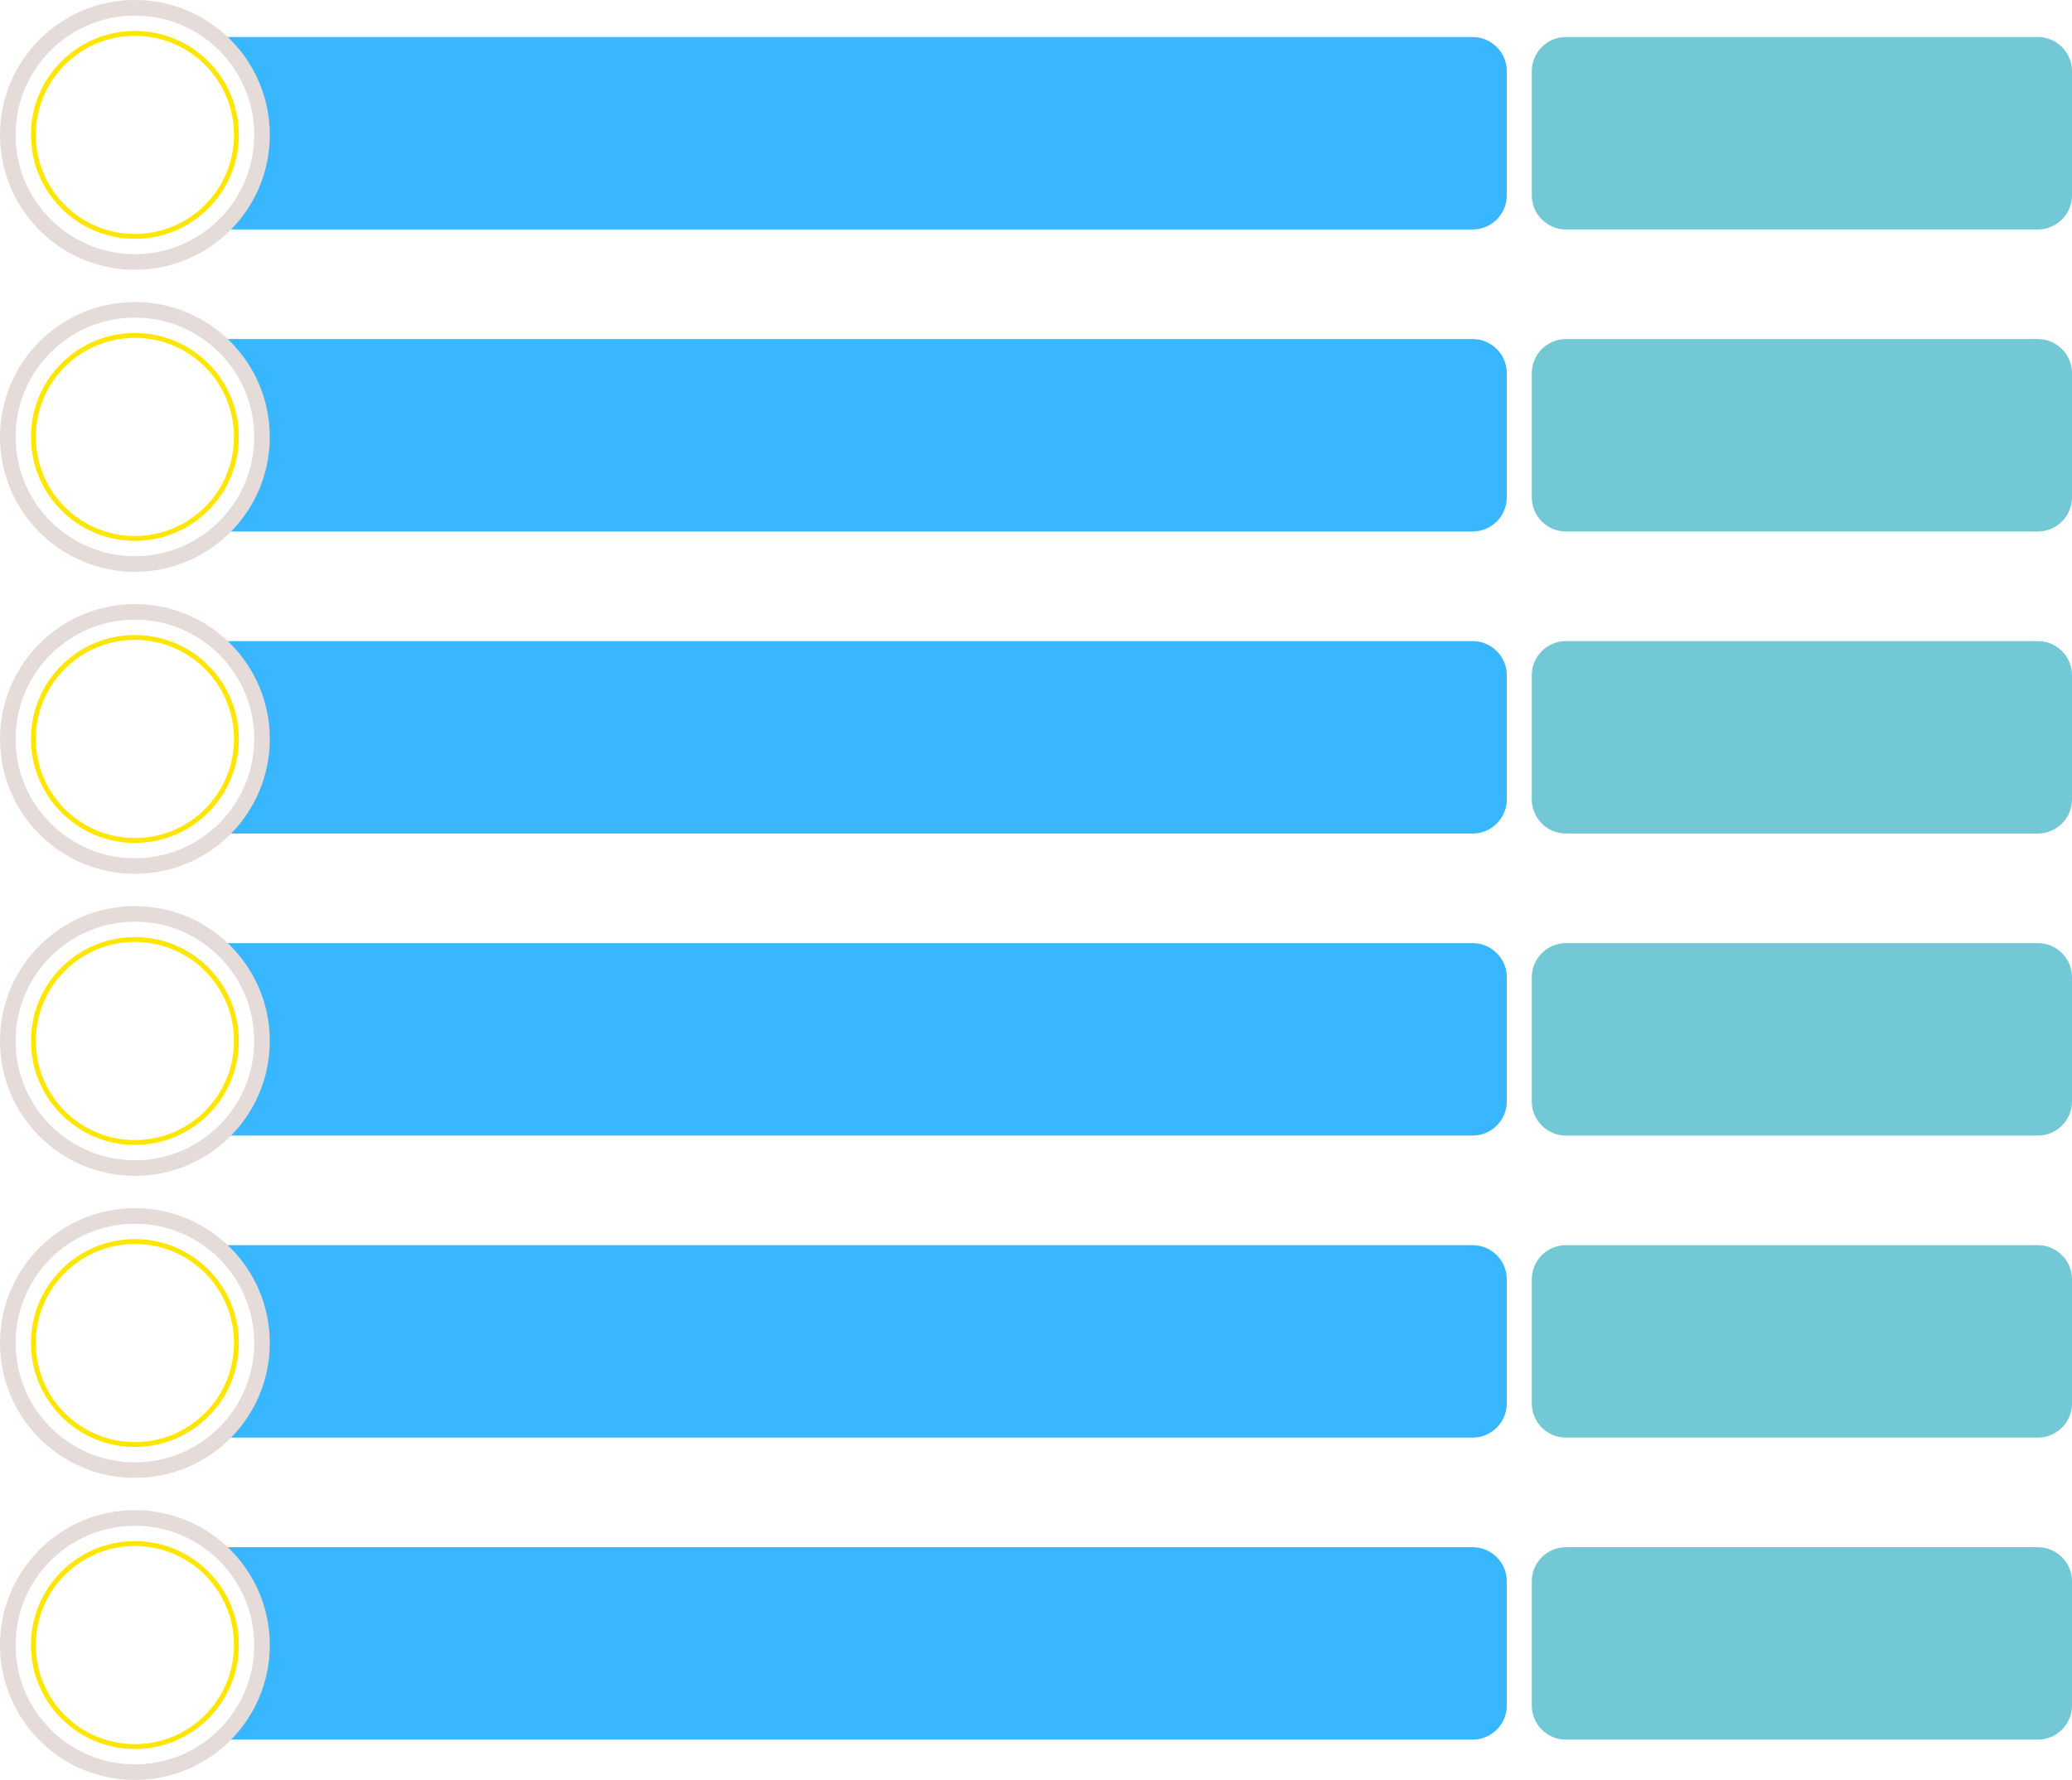 <?xml version="1.0" encoding="UTF-8" standalone="no"?><svg xmlns="http://www.w3.org/2000/svg" xmlns:xlink="http://www.w3.org/1999/xlink" clip-rule="evenodd" fill="#000000" fill-rule="evenodd" height="15467.5" image-rendering="optimizeQuality" preserveAspectRatio="xMidYMid meet" shape-rendering="geometricPrecision" text-rendering="geometricPrecision" version="1" viewBox="3142.5 4434.0 18002.8 15467.5" width="18002.8" zoomAndPan="magnify"><g><g id="change1_1"><path d="M13403.48 4755.75l968.28 0 1566.41 0c162.99,0 296.33,133.34 296.33,296.33l0 1079.51c0,162.99 -133.34,296.33 -296.33,296.33l-1566.41 0 -968.28 0 -365.06 0 -1201.35 0 -6756.01 0c175.99,-232.44 280.46,-522.05 280.46,-836.08 0,-314.04 -104.47,-603.65 -280.47,-836.09l6756.02 0 1201.35 0 365.06 0z" fill="#38b6ff"/></g><g id="change1_2"><path d="M13403.48 7380.41l968.28 0 1566.41 0c162.99,0 296.33,133.34 296.33,296.33l0 1079.51c0,162.99 -133.34,296.33 -296.33,296.33l-1566.41 0 -968.28 0 -365.06 0 -1201.35 0 -6756.01 0c175.99,-232.44 280.46,-522.05 280.46,-836.08 0,-314.04 -104.47,-603.65 -280.47,-836.09l6756.02 0 1201.35 0 365.06 0z" fill="#38b6ff"/></g><g id="change1_3"><path d="M13403.48 10005.07l968.28 0 1566.41 0c162.99,0 296.33,133.34 296.33,296.33l0 1079.51c0,162.99 -133.34,296.33 -296.33,296.33l-1566.41 0 -968.28 0 -365.06 0 -1201.35 0 -6756.01 0c175.99,-232.44 280.46,-522.05 280.46,-836.08 0,-314.04 -104.47,-603.65 -280.47,-836.09l6756.02 0 1201.35 0 365.06 0z" fill="#38b6ff"/></g><g id="change1_4"><path d="M13403.48 12629.73l968.28 0 1566.41 0c162.99,0 296.33,133.34 296.33,296.33l0 1079.51c0,162.99 -133.34,296.33 -296.33,296.33l-1566.41 0 -968.28 0 -365.06 0 -1201.35 0 -6756.01 0c175.99,-232.44 280.46,-522.05 280.46,-836.08 0,-314.04 -104.47,-603.65 -280.47,-836.09l6756.02 0 1201.35 0 365.06 0z" fill="#38b6ff"/></g><g id="change1_5"><path d="M13403.48 15254.39l968.28 0 1566.41 0c162.99,0 296.33,133.34 296.33,296.33l0 1079.51c0,162.99 -133.34,296.33 -296.33,296.33l-1566.41 0 -968.28 0 -365.06 0 -1201.35 0 -6756.01 0c175.99,-232.44 280.46,-522.05 280.46,-836.08 0,-314.04 -104.47,-603.65 -280.47,-836.09l6756.02 0 1201.35 0 365.06 0z" fill="#38b6ff"/></g><g id="change1_6"><path d="M13403.48 17879.05l968.28 0 1566.41 0c162.99,0 296.33,133.34 296.33,296.33l0 1079.51c0,162.99 -133.34,296.33 -296.33,296.33l-1566.41 0 -968.28 0 -365.06 0 -1201.35 0 -6756.01 0c175.99,-232.44 280.46,-522.05 280.46,-836.08 0,-314.04 -104.47,-603.65 -280.47,-836.09l6756.02 0 1201.35 0 365.06 0z" fill="#38b6ff"/></g><g id="change2_1"><path d="M4314.62 4434.02c323.65,0 616.69,131.2 828.78,343.29 212.1,212.1 343.3,505.14 343.3,828.79 0,323.65 -131.2,616.69 -343.3,828.78 -212.09,212.1 -505.13,343.3 -828.78,343.3 -323.65,0 -616.69,-131.2 -828.79,-343.3 -212.09,-212.09 -343.29,-505.13 -343.29,-828.78 0,-323.65 131.2,-616.69 343.29,-828.79 212.1,-212.09 505.14,-343.29 828.79,-343.29zm733 439.07c-187.58,-187.58 -446.74,-303.61 -733,-303.61 -286.25,0 -545.43,116.04 -733.01,303.61 -187.57,187.58 -303.61,446.76 -303.61,733.01 0,286.26 116.03,545.42 303.61,733 187.58,187.58 446.75,303.62 733.01,303.62 286.26,0 545.43,-116.04 733,-303.62 187.58,-187.57 303.62,-446.74 303.62,-733 0,-286.26 -116.04,-545.43 -303.62,-733.01z" fill="#e5dbd8" fill-rule="nonzero"/></g><g id="change2_2"><path d="M4314.62 7058.68c323.65,0 616.69,131.2 828.78,343.29 212.1,212.1 343.3,505.14 343.3,828.79 0,323.65 -131.2,616.69 -343.3,828.78 -212.09,212.1 -505.13,343.3 -828.78,343.3 -323.65,0 -616.69,-131.2 -828.79,-343.3 -212.09,-212.09 -343.29,-505.13 -343.29,-828.78 0,-323.65 131.2,-616.69 343.29,-828.79 212.1,-212.09 505.14,-343.29 828.79,-343.29zm733 439.07c-187.58,-187.58 -446.74,-303.61 -733,-303.61 -286.25,0 -545.43,116.04 -733.01,303.61 -187.57,187.58 -303.61,446.76 -303.61,733.01 0,286.26 116.03,545.42 303.61,733 187.58,187.58 446.75,303.62 733.01,303.62 286.26,0 545.43,-116.04 733,-303.62 187.58,-187.57 303.62,-446.74 303.62,-733 0,-286.26 -116.04,-545.43 -303.62,-733.01z" fill="#e5dbd8" fill-rule="nonzero"/></g><g id="change2_3"><path d="M4314.62 9683.34c323.65,0 616.69,131.2 828.78,343.29 212.1,212.1 343.3,505.14 343.3,828.79 0,323.65 -131.2,616.69 -343.3,828.78 -212.09,212.1 -505.13,343.3 -828.78,343.3 -323.65,0 -616.69,-131.2 -828.79,-343.3 -212.09,-212.09 -343.29,-505.13 -343.29,-828.78 0,-323.65 131.2,-616.69 343.29,-828.79 212.1,-212.09 505.14,-343.29 828.79,-343.29zm733 439.07c-187.58,-187.58 -446.74,-303.61 -733,-303.61 -286.25,0 -545.43,116.04 -733.01,303.61 -187.57,187.58 -303.61,446.76 -303.61,733.01 0,286.26 116.03,545.42 303.61,733 187.58,187.58 446.75,303.62 733.01,303.62 286.26,0 545.43,-116.04 733,-303.62 187.58,-187.57 303.62,-446.74 303.62,-733 0,-286.26 -116.04,-545.43 -303.62,-733.01z" fill="#e5dbd8" fill-rule="nonzero"/></g><g id="change2_4"><path d="M4314.62 12308c323.65,0 616.69,131.2 828.78,343.29 212.1,212.1 343.3,505.14 343.3,828.79 0,323.65 -131.2,616.69 -343.3,828.78 -212.09,212.1 -505.13,343.3 -828.78,343.3 -323.65,0 -616.69,-131.2 -828.79,-343.3 -212.09,-212.09 -343.29,-505.13 -343.29,-828.78 0,-323.65 131.2,-616.69 343.29,-828.79 212.1,-212.09 505.14,-343.29 828.79,-343.29zm733 439.07c-187.58,-187.58 -446.74,-303.61 -733,-303.61 -286.25,0 -545.43,116.04 -733.01,303.61 -187.57,187.58 -303.61,446.76 -303.61,733.01 0,286.26 116.03,545.42 303.61,733 187.58,187.58 446.75,303.62 733.01,303.62 286.26,0 545.43,-116.04 733,-303.62 187.58,-187.57 303.62,-446.74 303.62,-733 0,-286.26 -116.04,-545.43 -303.62,-733.01z" fill="#e5dbd8" fill-rule="nonzero"/></g><g id="change2_5"><path d="M4314.62 14932.66c323.65,0 616.69,131.2 828.78,343.29 212.1,212.1 343.3,505.14 343.3,828.79 0,323.65 -131.2,616.69 -343.3,828.78 -212.09,212.1 -505.13,343.3 -828.78,343.3 -323.65,0 -616.69,-131.2 -828.79,-343.3 -212.09,-212.09 -343.29,-505.13 -343.29,-828.78 0,-323.65 131.2,-616.69 343.29,-828.79 212.1,-212.09 505.14,-343.29 828.79,-343.29zm733 439.07c-187.58,-187.58 -446.74,-303.61 -733,-303.61 -286.25,0 -545.43,116.04 -733.01,303.61 -187.57,187.58 -303.61,446.76 -303.61,733.01 0,286.26 116.03,545.42 303.61,733 187.58,187.58 446.75,303.62 733.01,303.62 286.26,0 545.43,-116.04 733,-303.62 187.58,-187.57 303.62,-446.74 303.62,-733 0,-286.26 -116.04,-545.43 -303.62,-733.01z" fill="#e5dbd8" fill-rule="nonzero"/></g><g id="change2_6"><path d="M4314.62 17557.32c323.65,0 616.69,131.2 828.78,343.29 212.1,212.1 343.3,505.14 343.3,828.79 0,323.65 -131.2,616.69 -343.3,828.78 -212.09,212.1 -505.13,343.3 -828.78,343.3 -323.65,0 -616.69,-131.2 -828.79,-343.3 -212.09,-212.09 -343.29,-505.13 -343.29,-828.78 0,-323.65 131.2,-616.69 343.29,-828.79 212.1,-212.09 505.14,-343.29 828.79,-343.29zm733 439.07c-187.58,-187.58 -446.74,-303.61 -733,-303.61 -286.25,0 -545.43,116.04 -733.01,303.61 -187.57,187.58 -303.61,446.76 -303.61,733.01 0,286.26 116.03,545.42 303.61,733 187.58,187.58 446.75,303.62 733.01,303.62 286.26,0 545.43,-116.04 733,-303.62 187.58,-187.57 303.62,-446.74 303.62,-733 0,-286.26 -116.04,-545.43 -303.62,-733.01z" fill="#e5dbd8" fill-rule="nonzero"/></g><g id="change3_1"><path d="M4314.62 4702.84c249.4,0 475.24,101.11 638.69,264.57 163.45,163.44 264.57,389.27 264.57,638.69 0,249.4 -101.11,475.24 -264.57,638.69 -163.45,163.46 -389.29,264.57 -638.69,264.57 -249.42,0 -475.25,-101.12 -638.69,-264.57 -163.46,-163.45 -264.57,-389.29 -264.57,-638.69 0,-249.42 101.12,-475.25 264.57,-638.69 163.44,-163.45 389.27,-264.57 638.69,-264.57zm608.77 294.49c-155.77,-155.78 -371.03,-252.15 -608.77,-252.15 -237.75,0 -453,96.37 -608.77,252.15 -155.78,155.77 -252.15,371.02 -252.15,608.77 0,237.74 96.37,453 252.15,608.77 155.77,155.78 371.02,252.15 608.77,252.15 237.74,0 453,-96.37 608.77,-252.15 155.78,-155.77 252.15,-371.03 252.15,-608.77 0,-237.75 -96.37,-453 -252.15,-608.77z" fill="#fee600" fill-rule="nonzero"/></g><g id="change3_2"><path d="M4314.62 7327.5c249.4,0 475.24,101.11 638.69,264.57 163.45,163.44 264.57,389.27 264.57,638.69 0,249.4 -101.11,475.24 -264.57,638.69 -163.45,163.46 -389.29,264.57 -638.69,264.57 -249.42,0 -475.25,-101.12 -638.69,-264.57 -163.46,-163.45 -264.57,-389.29 -264.57,-638.69 0,-249.42 101.12,-475.25 264.57,-638.69 163.44,-163.45 389.27,-264.57 638.69,-264.57zm608.77 294.49c-155.77,-155.78 -371.03,-252.15 -608.77,-252.15 -237.75,0 -453,96.37 -608.77,252.15 -155.78,155.77 -252.15,371.02 -252.15,608.77 0,237.74 96.37,453 252.15,608.77 155.77,155.78 371.02,252.15 608.77,252.15 237.74,0 453,-96.37 608.77,-252.15 155.78,-155.77 252.15,-371.03 252.15,-608.77 0,-237.75 -96.37,-453 -252.15,-608.77z" fill="#fee600" fill-rule="nonzero"/></g><g id="change3_3"><path d="M4314.62 9952.16c249.4,0 475.24,101.11 638.69,264.57 163.45,163.44 264.57,389.27 264.57,638.69 0,249.4 -101.11,475.24 -264.57,638.69 -163.45,163.46 -389.29,264.57 -638.69,264.57 -249.42,0 -475.25,-101.12 -638.69,-264.57 -163.46,-163.45 -264.57,-389.29 -264.57,-638.69 0,-249.42 101.12,-475.25 264.57,-638.69 163.44,-163.45 389.27,-264.57 638.69,-264.57zm608.77 294.49c-155.77,-155.78 -371.03,-252.15 -608.77,-252.15 -237.75,0 -453,96.37 -608.77,252.15 -155.78,155.77 -252.15,371.02 -252.15,608.77 0,237.74 96.37,453 252.15,608.77 155.77,155.78 371.02,252.15 608.77,252.15 237.74,0 453,-96.37 608.77,-252.15 155.78,-155.77 252.15,-371.03 252.15,-608.77 0,-237.75 -96.37,-453 -252.15,-608.77z" fill="#fee600" fill-rule="nonzero"/></g><g id="change3_4"><path d="M4314.62 12576.82c249.4,0 475.24,101.11 638.69,264.57 163.45,163.44 264.57,389.27 264.57,638.69 0,249.4 -101.11,475.24 -264.57,638.69 -163.45,163.46 -389.29,264.57 -638.69,264.57 -249.42,0 -475.25,-101.12 -638.69,-264.57 -163.46,-163.45 -264.57,-389.29 -264.57,-638.69 0,-249.42 101.12,-475.25 264.57,-638.69 163.44,-163.45 389.27,-264.57 638.69,-264.57zm608.77 294.49c-155.77,-155.78 -371.03,-252.15 -608.77,-252.15 -237.75,0 -453,96.37 -608.77,252.15 -155.78,155.77 -252.15,371.02 -252.15,608.77 0,237.74 96.37,453 252.15,608.77 155.77,155.78 371.02,252.15 608.77,252.15 237.74,0 453,-96.37 608.77,-252.15 155.78,-155.77 252.15,-371.03 252.15,-608.77 0,-237.75 -96.37,-453 -252.15,-608.77z" fill="#fee600" fill-rule="nonzero"/></g><g id="change3_5"><path d="M4314.62 15201.48c249.4,0 475.24,101.11 638.69,264.57 163.45,163.44 264.57,389.27 264.57,638.69 0,249.4 -101.11,475.24 -264.57,638.69 -163.45,163.46 -389.29,264.57 -638.69,264.57 -249.42,0 -475.25,-101.12 -638.69,-264.57 -163.46,-163.45 -264.57,-389.29 -264.57,-638.69 0,-249.42 101.12,-475.25 264.57,-638.69 163.44,-163.45 389.27,-264.57 638.69,-264.57zm608.77 294.49c-155.77,-155.78 -371.03,-252.15 -608.77,-252.15 -237.75,0 -453,96.37 -608.77,252.15 -155.78,155.77 -252.15,371.02 -252.15,608.77 0,237.74 96.37,453 252.15,608.77 155.77,155.78 371.02,252.15 608.77,252.15 237.74,0 453,-96.37 608.77,-252.15 155.78,-155.77 252.15,-371.03 252.15,-608.77 0,-237.75 -96.37,-453 -252.15,-608.77z" fill="#fee600" fill-rule="nonzero"/></g><g id="change3_6"><path d="M4314.62 17826.14c249.4,0 475.24,101.11 638.69,264.57 163.45,163.44 264.57,389.27 264.57,638.69 0,249.4 -101.11,475.24 -264.57,638.69 -163.45,163.46 -389.29,264.57 -638.69,264.57 -249.42,0 -475.25,-101.12 -638.69,-264.57 -163.46,-163.45 -264.57,-389.29 -264.57,-638.69 0,-249.42 101.12,-475.25 264.57,-638.69 163.44,-163.45 389.27,-264.57 638.69,-264.57zm608.77 294.49c-155.77,-155.78 -371.03,-252.15 -608.77,-252.15 -237.75,0 -453,96.37 -608.77,252.15 -155.78,155.77 -252.15,371.02 -252.15,608.77 0,237.74 96.37,453 252.15,608.77 155.77,155.78 371.02,252.15 608.77,252.15 237.74,0 453,-96.37 608.77,-252.15 155.78,-155.77 252.15,-371.03 252.15,-608.77 0,-237.75 -96.37,-453 -252.15,-608.77z" fill="#fee600" fill-rule="nonzero"/></g><g id="change4_1"><path d="M18314.34 4755.75l968.28 0 1566.41 0c162.99,0 296.33,133.34 296.33,296.33l0 1079.51c0,162.99 -133.34,296.33 -296.33,296.33l-1566.41 0 -968.28 0 -1566.41 0c-162.99,0 -296.33,-133.34 -296.33,-296.33l0 -1079.51c0,-162.99 133.34,-296.33 296.33,-296.33l1566.41 0z" fill="#72c8d4"/></g><g id="change4_2"><path d="M18314.34 7380.41l968.28 0 1566.41 0c162.99,0 296.33,133.34 296.33,296.33l0 1079.51c0,162.99 -133.34,296.33 -296.33,296.33l-1566.41 0 -968.28 0 -1566.41 0c-162.99,0 -296.33,-133.34 -296.33,-296.33l0 -1079.51c0,-162.99 133.34,-296.33 296.33,-296.33l1566.41 0z" fill="#72c8d4"/></g><g id="change4_3"><path d="M18314.34 10005.07l968.28 0 1566.41 0c162.99,0 296.33,133.34 296.33,296.33l0 1079.51c0,162.99 -133.34,296.33 -296.33,296.33l-1566.41 0 -968.28 0 -1566.41 0c-162.99,0 -296.33,-133.34 -296.33,-296.33l0 -1079.51c0,-162.99 133.34,-296.33 296.33,-296.33l1566.41 0z" fill="#72c8d4"/></g><g id="change4_4"><path d="M18314.34 12629.73l968.28 0 1566.41 0c162.99,0 296.33,133.34 296.33,296.33l0 1079.51c0,162.99 -133.34,296.33 -296.33,296.33l-1566.41 0 -968.28 0 -1566.41 0c-162.99,0 -296.33,-133.34 -296.33,-296.33l0 -1079.51c0,-162.99 133.34,-296.33 296.33,-296.33l1566.41 0z" fill="#72c8d4"/></g><g id="change4_5"><path d="M18314.34 15254.39l968.28 0 1566.41 0c162.99,0 296.33,133.34 296.33,296.33l0 1079.51c0,162.99 -133.34,296.33 -296.33,296.33l-1566.41 0 -968.28 0 -1566.41 0c-162.99,0 -296.33,-133.34 -296.33,-296.33l0 -1079.51c0,-162.99 133.34,-296.33 296.33,-296.33l1566.41 0z" fill="#72c8d4"/></g><g id="change4_6"><path d="M18314.34 17879.05l968.28 0 1566.41 0c162.99,0 296.33,133.34 296.33,296.33l0 1079.51c0,162.99 -133.34,296.33 -296.33,296.33l-1566.41 0 -968.28 0 -1566.41 0c-162.99,0 -296.33,-133.34 -296.33,-296.33l0 -1079.51c0,-162.99 133.34,-296.33 296.33,-296.33l1566.41 0z" fill="#72c8d4"/></g></g></svg>